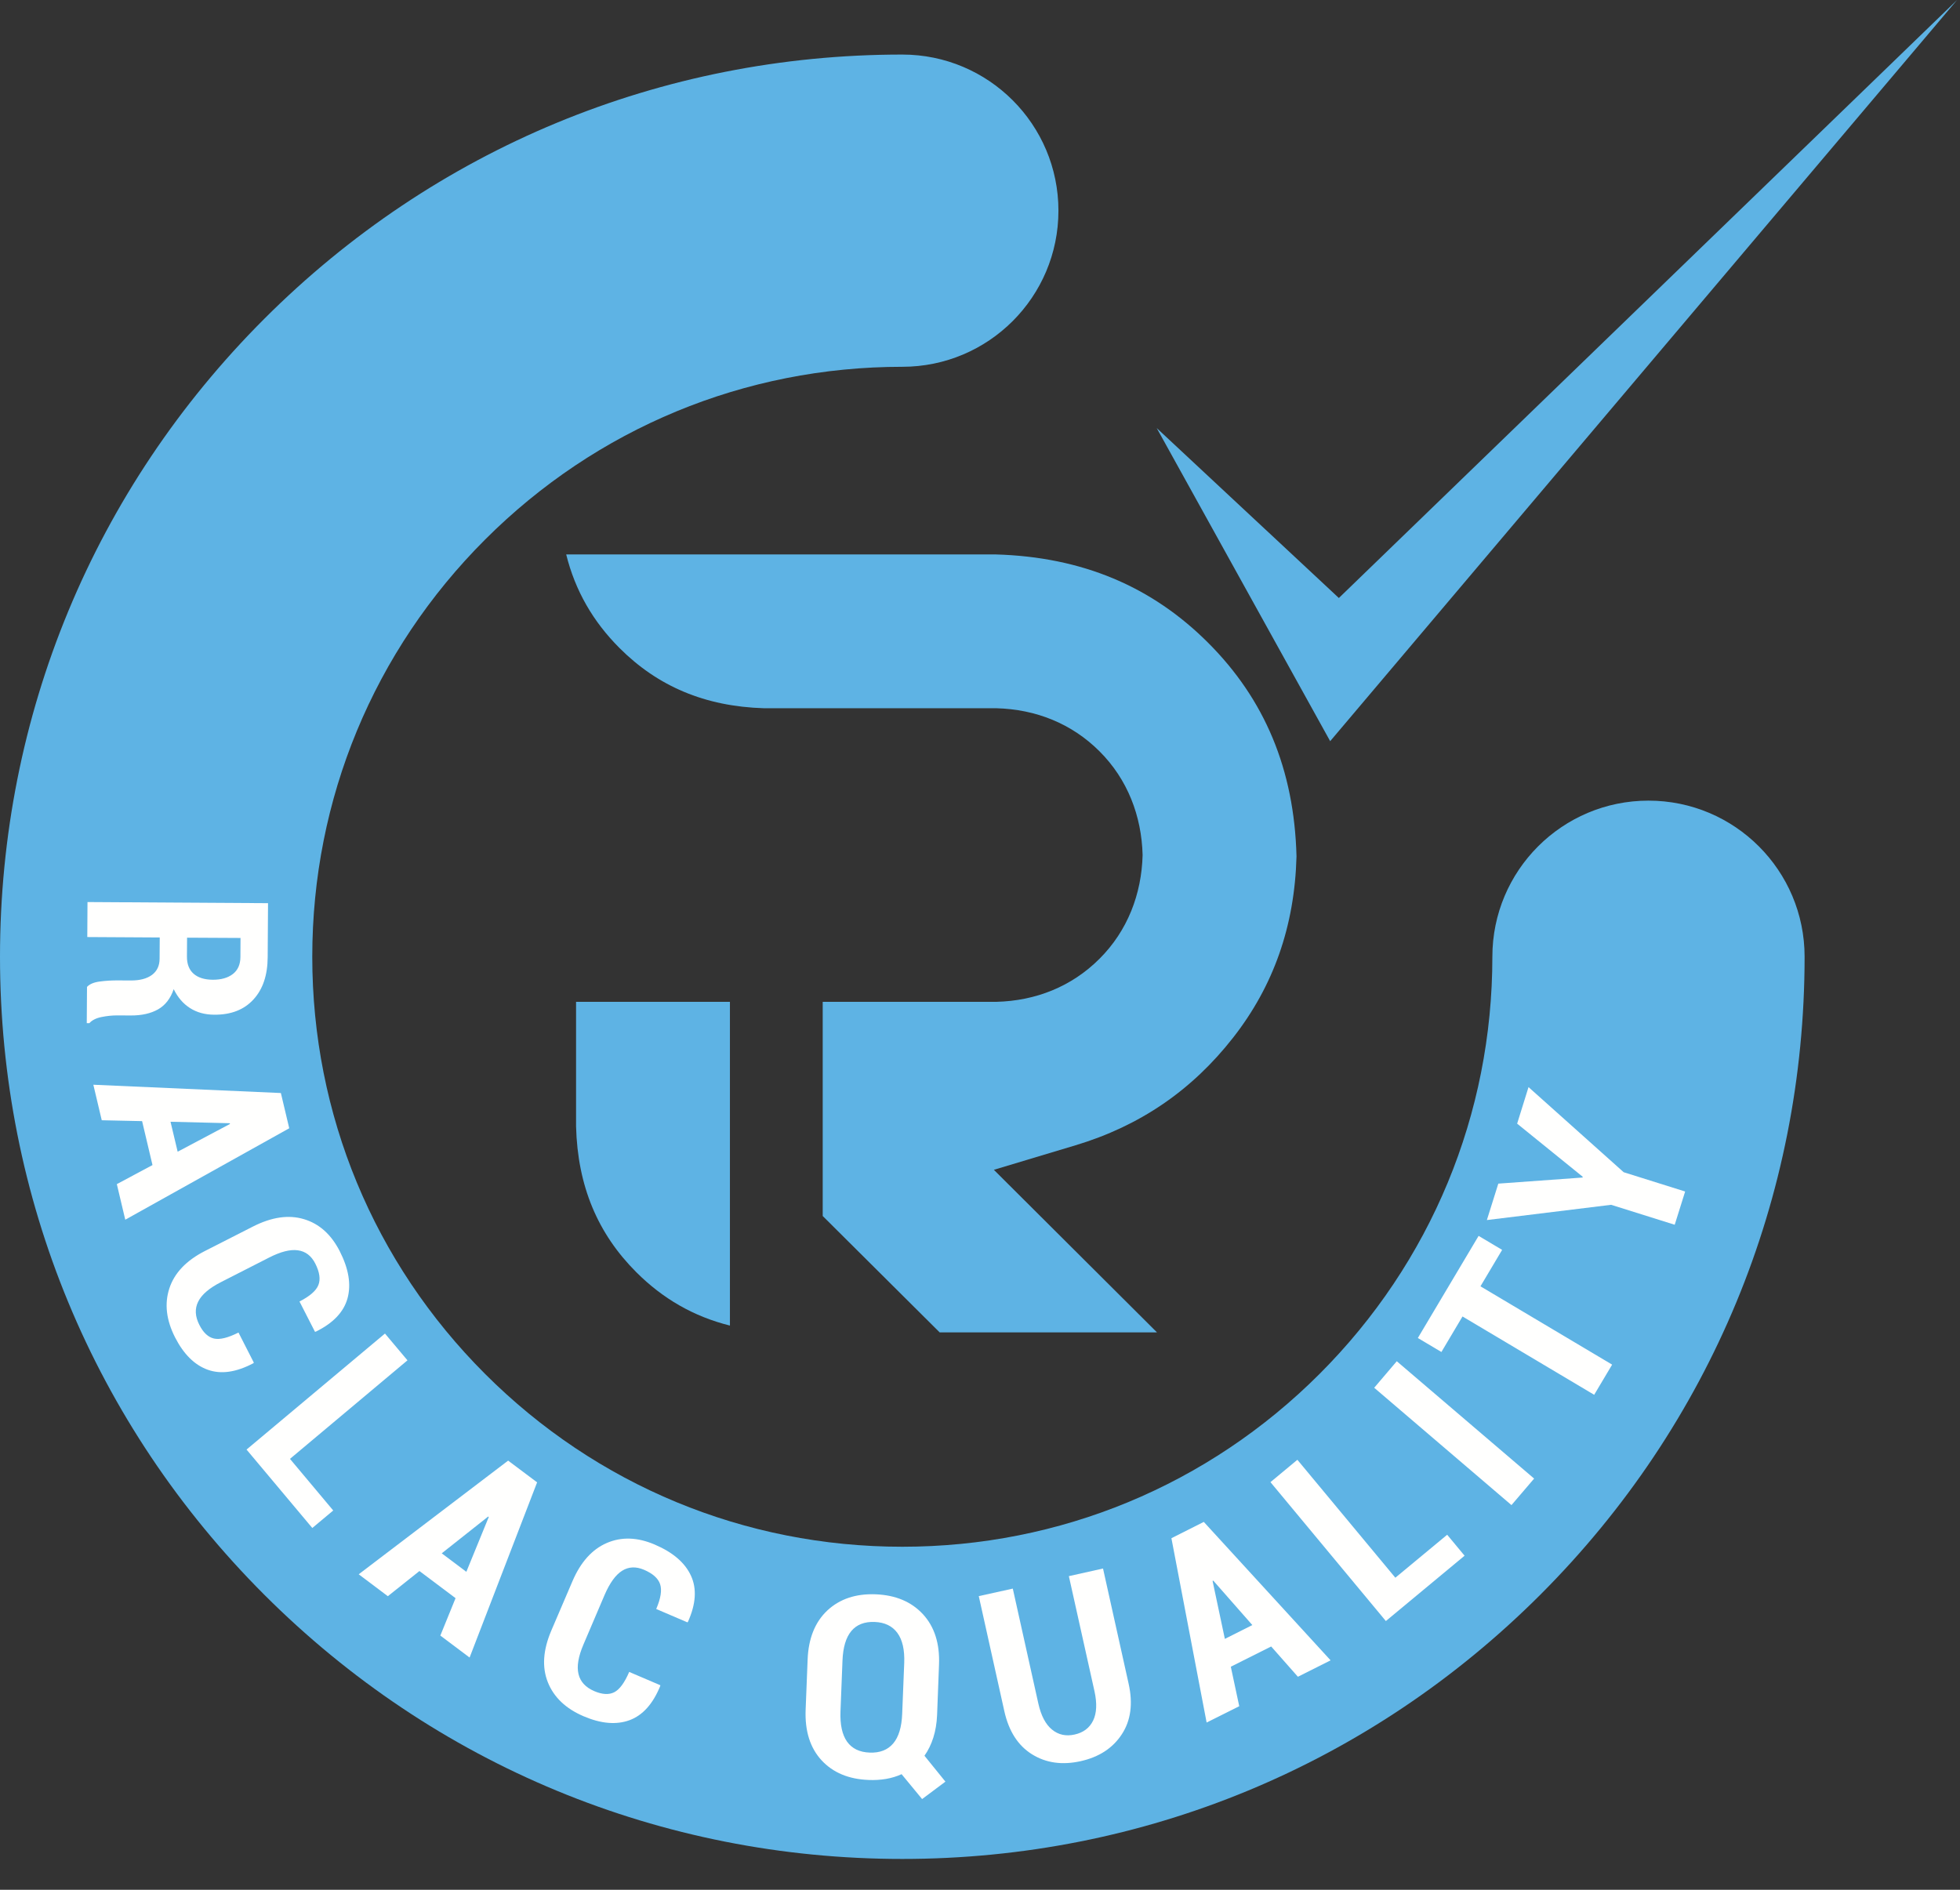 <svg width="56" height="54" viewBox="0 0 56 54" fill="none" xmlns="http://www.w3.org/2000/svg">
<rect x="0" y="0" width="56" height="54" fill="#333333" stroke="none"/>
<path fill-rule="evenodd" clip-rule="evenodd" d="M18.179 36.352C17.082 35.255 16.503 33.898 16.459 32.185L16.459 28.627H20.855V37.878C19.822 37.621 18.939 37.112 18.179 36.352Z" fill="#5EB3E4"/>
<path fill-rule="evenodd" clip-rule="evenodd" d="M26.847 38.072L23.506 34.747V28.627H28.47C29.59 28.598 30.617 28.194 31.415 27.396C32.216 26.596 32.617 25.55 32.646 24.433C32.617 23.315 32.216 22.269 31.415 21.469C30.617 20.671 29.59 20.268 28.47 20.238H21.832C20.136 20.187 18.791 19.608 17.702 18.519C16.942 17.759 16.434 16.877 16.177 15.843H28.451C30.923 15.914 32.912 16.761 34.518 18.367C36.132 19.98 36.979 21.983 37.043 24.47C36.99 26.472 36.382 28.179 35.234 29.648C34.055 31.157 32.565 32.175 30.73 32.726L28.396 33.427L33.056 38.072H26.847Z" fill="#5EB3E4"/>
<path fill-rule="evenodd" clip-rule="evenodd" d="M25.78 53.119C18.894 53.119 12.42 50.438 7.551 45.569C2.682 40.699 0 34.225 0 27.339C0 20.453 2.682 13.979 7.551 9.11C12.42 4.241 18.894 1.559 25.78 1.559C28.244 1.559 30.241 3.557 30.241 6.02C30.241 8.484 28.244 10.481 25.78 10.481C21.277 10.481 17.044 12.235 13.859 15.419C10.675 18.603 8.922 22.836 8.922 27.339C8.922 31.842 10.675 36.076 13.86 39.26C17.044 42.444 21.277 44.198 25.78 44.198C30.283 44.198 34.517 42.444 37.701 39.26C40.885 36.076 42.639 31.842 42.639 27.339C42.639 24.875 44.636 22.878 47.099 22.878C49.563 22.878 51.56 24.875 51.56 27.339C51.56 34.225 48.879 40.699 44.009 45.569C39.14 50.438 32.666 53.119 25.78 53.119Z" fill="#5EB3E4"/>
<path fill-rule="evenodd" clip-rule="evenodd" d="M38.253 17.088L33.049 12.232L38.005 21.179L55.916 0L38.253 17.088Z" fill="#5EB3E4"/>
<path fill-rule="evenodd" clip-rule="evenodd" d="M5.345 26.794L5.341 27.331C5.34 27.547 5.403 27.711 5.531 27.824C5.66 27.937 5.841 27.994 6.078 27.996C6.318 27.997 6.51 27.943 6.654 27.832C6.795 27.722 6.867 27.562 6.869 27.348L6.872 26.802L5.345 26.794ZM4.564 26.788L2.494 26.776L2.5 25.776L7.658 25.808L7.648 27.353C7.645 27.866 7.51 28.269 7.24 28.561C6.972 28.854 6.599 28.999 6.121 28.995C5.854 28.994 5.623 28.93 5.428 28.805C5.232 28.68 5.078 28.5 4.963 28.265C4.871 28.534 4.721 28.727 4.513 28.844C4.304 28.961 4.044 29.019 3.733 29.017L3.356 29.015C3.213 29.014 3.061 29.029 2.902 29.061C2.744 29.093 2.628 29.152 2.554 29.236H2.479L2.486 28.201C2.562 28.118 2.686 28.067 2.858 28.046C3.028 28.023 3.2 28.014 3.37 28.015L3.731 28.017C3.994 28.019 4.197 27.965 4.342 27.858C4.487 27.75 4.56 27.594 4.56 27.39L4.564 26.788Z" fill="#FFFFFE"/>
<path fill-rule="evenodd" clip-rule="evenodd" d="M4.872 32.054L5.076 32.91L6.571 32.117L6.565 32.096L4.872 32.054ZM4.357 33.292L4.06 32.036L2.907 32.011L2.667 30.996L8.025 31.233L8.264 32.24L3.579 34.853L3.338 33.836L4.357 33.292Z" fill="#FFFFFE"/>
<path fill-rule="evenodd" clip-rule="evenodd" d="M7.253 38.938L7.237 38.955C6.748 39.213 6.316 39.276 5.938 39.141C5.56 39.006 5.248 38.697 5.002 38.216C4.75 37.721 4.695 37.253 4.839 36.815C4.982 36.376 5.322 36.018 5.859 35.745L7.224 35.05C7.758 34.778 8.244 34.705 8.683 34.837C9.12 34.967 9.461 35.272 9.706 35.751C9.962 36.254 10.037 36.701 9.93 37.096C9.823 37.489 9.52 37.809 9.022 38.052L8.999 38.055L8.557 37.19C8.852 37.039 9.032 36.883 9.097 36.719C9.162 36.554 9.131 36.349 9.008 36.106C8.894 35.882 8.727 35.756 8.509 35.727C8.291 35.697 8.016 35.767 7.684 35.937L6.314 36.636C5.979 36.806 5.762 36.993 5.662 37.195C5.561 37.397 5.573 37.619 5.698 37.862C5.81 38.083 5.95 38.212 6.116 38.249C6.282 38.286 6.514 38.228 6.814 38.077L7.253 38.938Z" fill="#FFFFFE"/>
<path fill-rule="evenodd" clip-rule="evenodd" d="M8.285 41.687L9.521 43.162L8.923 43.662L7.044 41.421L10.999 38.106L11.642 38.871L8.285 41.687Z" fill="#FFFFFE"/>
<path fill-rule="evenodd" clip-rule="evenodd" d="M12.621 44.386L13.324 44.914L13.965 43.347L13.948 43.335L12.621 44.386ZM13.016 45.667L11.984 44.892L11.081 45.611L10.249 44.985L14.518 41.737L15.346 42.358L13.417 47.364L12.581 46.736L13.016 45.667Z" fill="#FFFFFE"/>
<path fill-rule="evenodd" clip-rule="evenodd" d="M18.866 48.155L18.864 48.177C18.655 48.689 18.363 49.015 17.987 49.154C17.61 49.292 17.174 49.255 16.675 49.042C16.165 48.824 15.824 48.499 15.653 48.071C15.481 47.64 15.515 47.15 15.751 46.595L16.354 45.187C16.589 44.636 16.918 44.271 17.338 44.09C17.758 43.909 18.215 43.925 18.707 44.136C19.227 44.358 19.572 44.655 19.742 45.026C19.913 45.396 19.884 45.836 19.656 46.342L19.642 46.359L18.749 45.977C18.88 45.673 18.916 45.437 18.861 45.269C18.806 45.102 18.652 44.964 18.4 44.856C18.17 44.758 17.961 44.767 17.775 44.884C17.589 45.001 17.423 45.231 17.275 45.573L16.671 46.989C16.523 47.335 16.475 47.616 16.529 47.836C16.58 48.054 16.732 48.218 16.982 48.325C17.21 48.422 17.4 48.432 17.552 48.354C17.703 48.276 17.844 48.084 17.977 47.775L18.866 48.155Z" fill="#FFFFFE"/>
<path fill-rule="evenodd" clip-rule="evenodd" d="M25.835 47.519C25.849 47.143 25.784 46.857 25.639 46.66C25.494 46.463 25.278 46.358 24.99 46.347C24.699 46.336 24.477 46.423 24.324 46.606C24.169 46.791 24.086 47.073 24.071 47.45L24.014 48.898C23.999 49.282 24.062 49.57 24.202 49.768C24.342 49.964 24.558 50.07 24.848 50.08C25.138 50.092 25.362 50.004 25.52 49.819C25.677 49.634 25.763 49.349 25.777 48.967L25.835 47.519ZM26.774 49.006C26.764 49.243 26.728 49.458 26.666 49.653C26.604 49.847 26.52 50.019 26.413 50.17L27.012 50.91L26.346 51.408L25.76 50.697C25.621 50.761 25.472 50.805 25.313 50.833C25.154 50.859 24.989 50.87 24.817 50.862C24.248 50.84 23.8 50.653 23.473 50.3C23.147 49.946 22.995 49.466 23.018 48.86L23.075 47.422C23.098 46.818 23.286 46.35 23.638 46.019C23.991 45.69 24.452 45.535 25.02 45.557C25.59 45.58 26.039 45.769 26.37 46.126C26.699 46.483 26.853 46.964 26.829 47.568L26.774 49.006Z" fill="#FFFFFE"/>
<path fill-rule="evenodd" clip-rule="evenodd" d="M31.515 44.82L32.246 48.11C32.374 48.683 32.309 49.166 32.051 49.558C31.793 49.953 31.4 50.209 30.872 50.326C30.347 50.442 29.884 50.377 29.485 50.128C29.086 49.879 28.823 49.469 28.696 48.9L27.965 45.609L28.937 45.394L29.668 48.683C29.746 49.027 29.875 49.274 30.058 49.423C30.241 49.573 30.456 49.619 30.703 49.564C30.954 49.509 31.131 49.374 31.233 49.163C31.335 48.952 31.347 48.673 31.271 48.327L30.539 45.038L31.515 44.82Z" fill="#FFFFFE"/>
<path fill-rule="evenodd" clip-rule="evenodd" d="M34.996 46.831L35.781 46.436L34.665 45.166L34.645 45.175L34.996 46.831ZM36.319 47.048L35.166 47.626L35.407 48.755L34.475 49.221L33.469 43.954L34.394 43.488L38.017 47.444L37.083 47.913L36.319 47.048Z" fill="#FFFFFE"/>
<path fill-rule="evenodd" clip-rule="evenodd" d="M39.867 45.083L41.348 43.855L41.845 44.454L39.596 46.321L36.299 42.352L37.068 41.713L39.867 45.083Z" fill="#FFFFFE"/>
<path fill-rule="evenodd" clip-rule="evenodd" d="M43.832 42.25L43.185 43.008L39.263 39.655L39.908 38.897L43.832 42.25Z" fill="#FFFFFE"/>
<path fill-rule="evenodd" clip-rule="evenodd" d="M42.918 35.715L42.299 36.756L46.061 38.994L45.548 39.856L41.786 37.618L41.183 38.633L40.51 38.233L42.246 35.315L42.918 35.715Z" fill="#FFFFFE"/>
<path fill-rule="evenodd" clip-rule="evenodd" d="M45.215 33.648L45.221 33.626L43.347 32.108L43.672 31.064L46.391 33.496L48.147 34.047L47.849 34.997L46.032 34.427L42.482 34.863L42.809 33.822L45.215 33.648Z" fill="#FFFFFE"/>
</svg>
